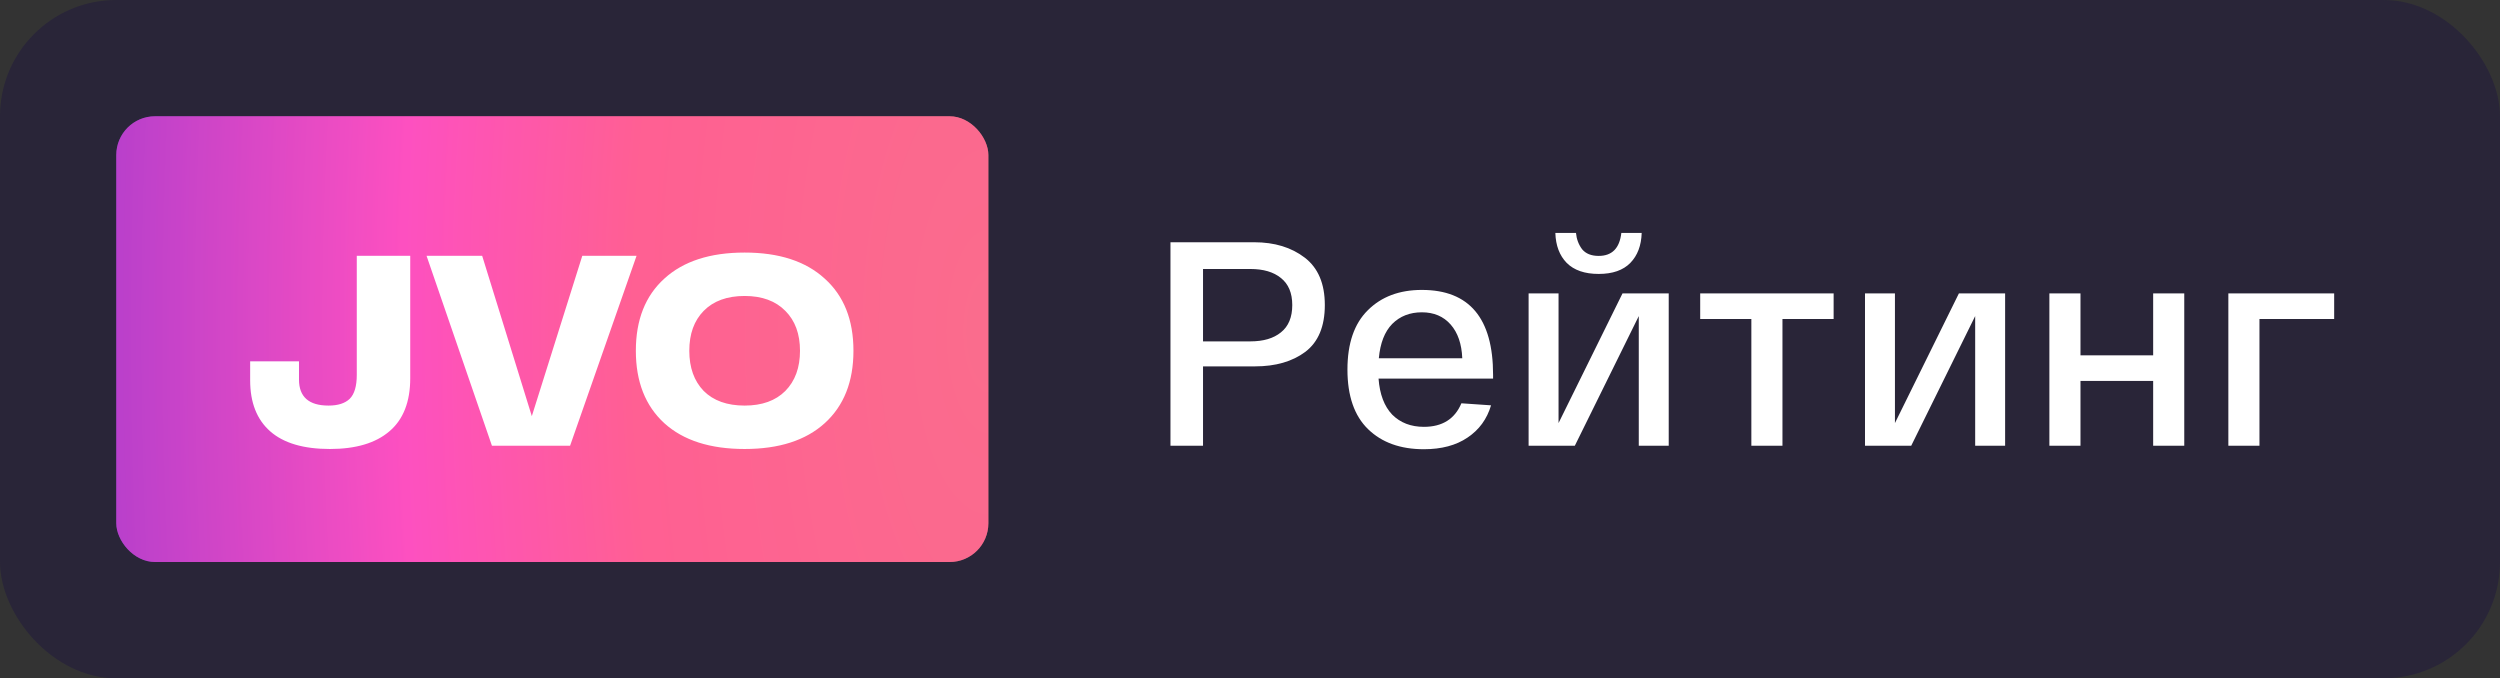 <?xml version="1.0" encoding="UTF-8"?> <svg xmlns="http://www.w3.org/2000/svg" width="129" height="35" viewBox="0 0 129 35" fill="none"><rect x="0" y="0" width="129" height="35" fill="#333333" stroke="none"/><rect width="129" height="35" rx="6" fill="#292538"></rect><rect x="6" y="6" width="45" height="23" rx="2" fill="url(#paint0_radial_121_349)"></rect><rect x="6" y="6" width="45" height="23" rx="2" fill="#FF157E" fill-opacity="0.4"></rect><path d="M18.41 13.2H21.168V19.514C21.168 20.737 20.809 21.651 20.09 22.258C19.381 22.865 18.359 23.168 17.024 23.168C15.662 23.168 14.635 22.865 13.944 22.258C13.254 21.651 12.908 20.774 12.908 19.626V18.646H15.428V19.584C15.428 20.48 15.937 20.928 16.954 20.928C17.44 20.928 17.804 20.811 18.046 20.578C18.289 20.335 18.41 19.925 18.41 19.346V13.2ZM30.046 13.2H32.846L29.416 23H25.384L22.01 13.2H24.88L27.442 21.474L30.046 13.2ZM34.28 21.838C33.3 20.942 32.81 19.696 32.81 18.1C32.81 16.504 33.3 15.263 34.28 14.376C35.26 13.48 36.641 13.032 38.424 13.032C40.197 13.032 41.574 13.48 42.554 14.376C43.543 15.263 44.038 16.504 44.038 18.1C44.038 19.696 43.543 20.942 42.554 21.838C41.574 22.725 40.197 23.168 38.424 23.168C36.641 23.168 35.26 22.725 34.28 21.838ZM36.31 16.042C35.815 16.546 35.568 17.232 35.568 18.1C35.568 18.968 35.815 19.659 36.31 20.172C36.814 20.676 37.519 20.928 38.424 20.928C39.32 20.928 40.02 20.676 40.524 20.172C41.028 19.659 41.28 18.968 41.28 18.1C41.28 17.232 41.028 16.546 40.524 16.042C40.02 15.529 39.32 15.272 38.424 15.272C37.519 15.272 36.814 15.529 36.31 16.042Z" fill="white"></path><path d="M60.396 23V12.5H64.716C65.766 12.5 66.636 12.765 67.326 13.295C68.016 13.825 68.361 14.64 68.361 15.74C68.361 16.84 68.026 17.645 67.356 18.155C66.686 18.655 65.821 18.905 64.761 18.905H62.076V23H60.396ZM62.076 17.615H64.521C65.191 17.615 65.716 17.46 66.096 17.15C66.486 16.84 66.681 16.37 66.681 15.74C66.681 15.12 66.486 14.655 66.096 14.345C65.716 14.035 65.191 13.88 64.521 13.88H62.076V17.615ZM69.528 19.07C69.528 17.72 69.878 16.7 70.578 16.01C71.278 15.31 72.208 14.96 73.368 14.96C75.818 14.96 77.043 16.42 77.043 19.34V19.535H71.133C71.193 20.345 71.428 20.965 71.838 21.395C72.258 21.815 72.803 22.025 73.473 22.025C74.423 22.025 75.068 21.62 75.408 20.81L76.938 20.915C76.728 21.625 76.323 22.18 75.723 22.58C75.133 22.98 74.383 23.18 73.473 23.18C72.263 23.18 71.303 22.835 70.593 22.145C69.883 21.455 69.528 20.43 69.528 19.07ZM71.148 18.485H75.453C75.423 17.745 75.223 17.165 74.853 16.745C74.483 16.325 73.988 16.115 73.368 16.115C72.748 16.115 72.238 16.315 71.838 16.715C71.448 17.115 71.218 17.705 71.148 18.485ZM84.126 13.565C83.756 13.945 83.211 14.135 82.491 14.135C81.771 14.135 81.221 13.945 80.841 13.565C80.471 13.185 80.276 12.67 80.256 12.02H81.321C81.351 12.34 81.456 12.62 81.636 12.86C81.826 13.09 82.111 13.205 82.491 13.205C83.181 13.205 83.571 12.81 83.661 12.02H84.711C84.691 12.67 84.496 13.185 84.126 13.565ZM83.721 15.14H86.106V23H84.561V16.31L81.261 23H78.876V15.14H80.421V21.83L83.721 15.14ZM87.73 16.46V15.14H94.615V16.46H91.975V23H90.37V16.46H87.73ZM101.079 15.14H103.464V23H101.919V16.31L98.619 23H96.234V15.14H97.779V21.83L101.079 15.14ZM105.748 23V15.14H107.353V18.335H111.103V15.14H112.708V23H111.103V19.655H107.353V23H105.748ZM114.983 23V15.14H120.443V16.46H116.588V23H114.983Z" fill="white"></path><defs><radialGradient id="paint0_radial_121_349" cx="0" cy="0" r="1" gradientUnits="userSpaceOnUse" gradientTransform="translate(51 17.103) rotate(180) scale(45.073 107.862)"><stop stop-color="#F7A797"></stop><stop offset="0.404" stop-color="#FF92A1"></stop><stop offset="0.671" stop-color="#FC78ED"></stop><stop offset="1" stop-color="#8B5DFF"></stop></radialGradient></defs></svg> 